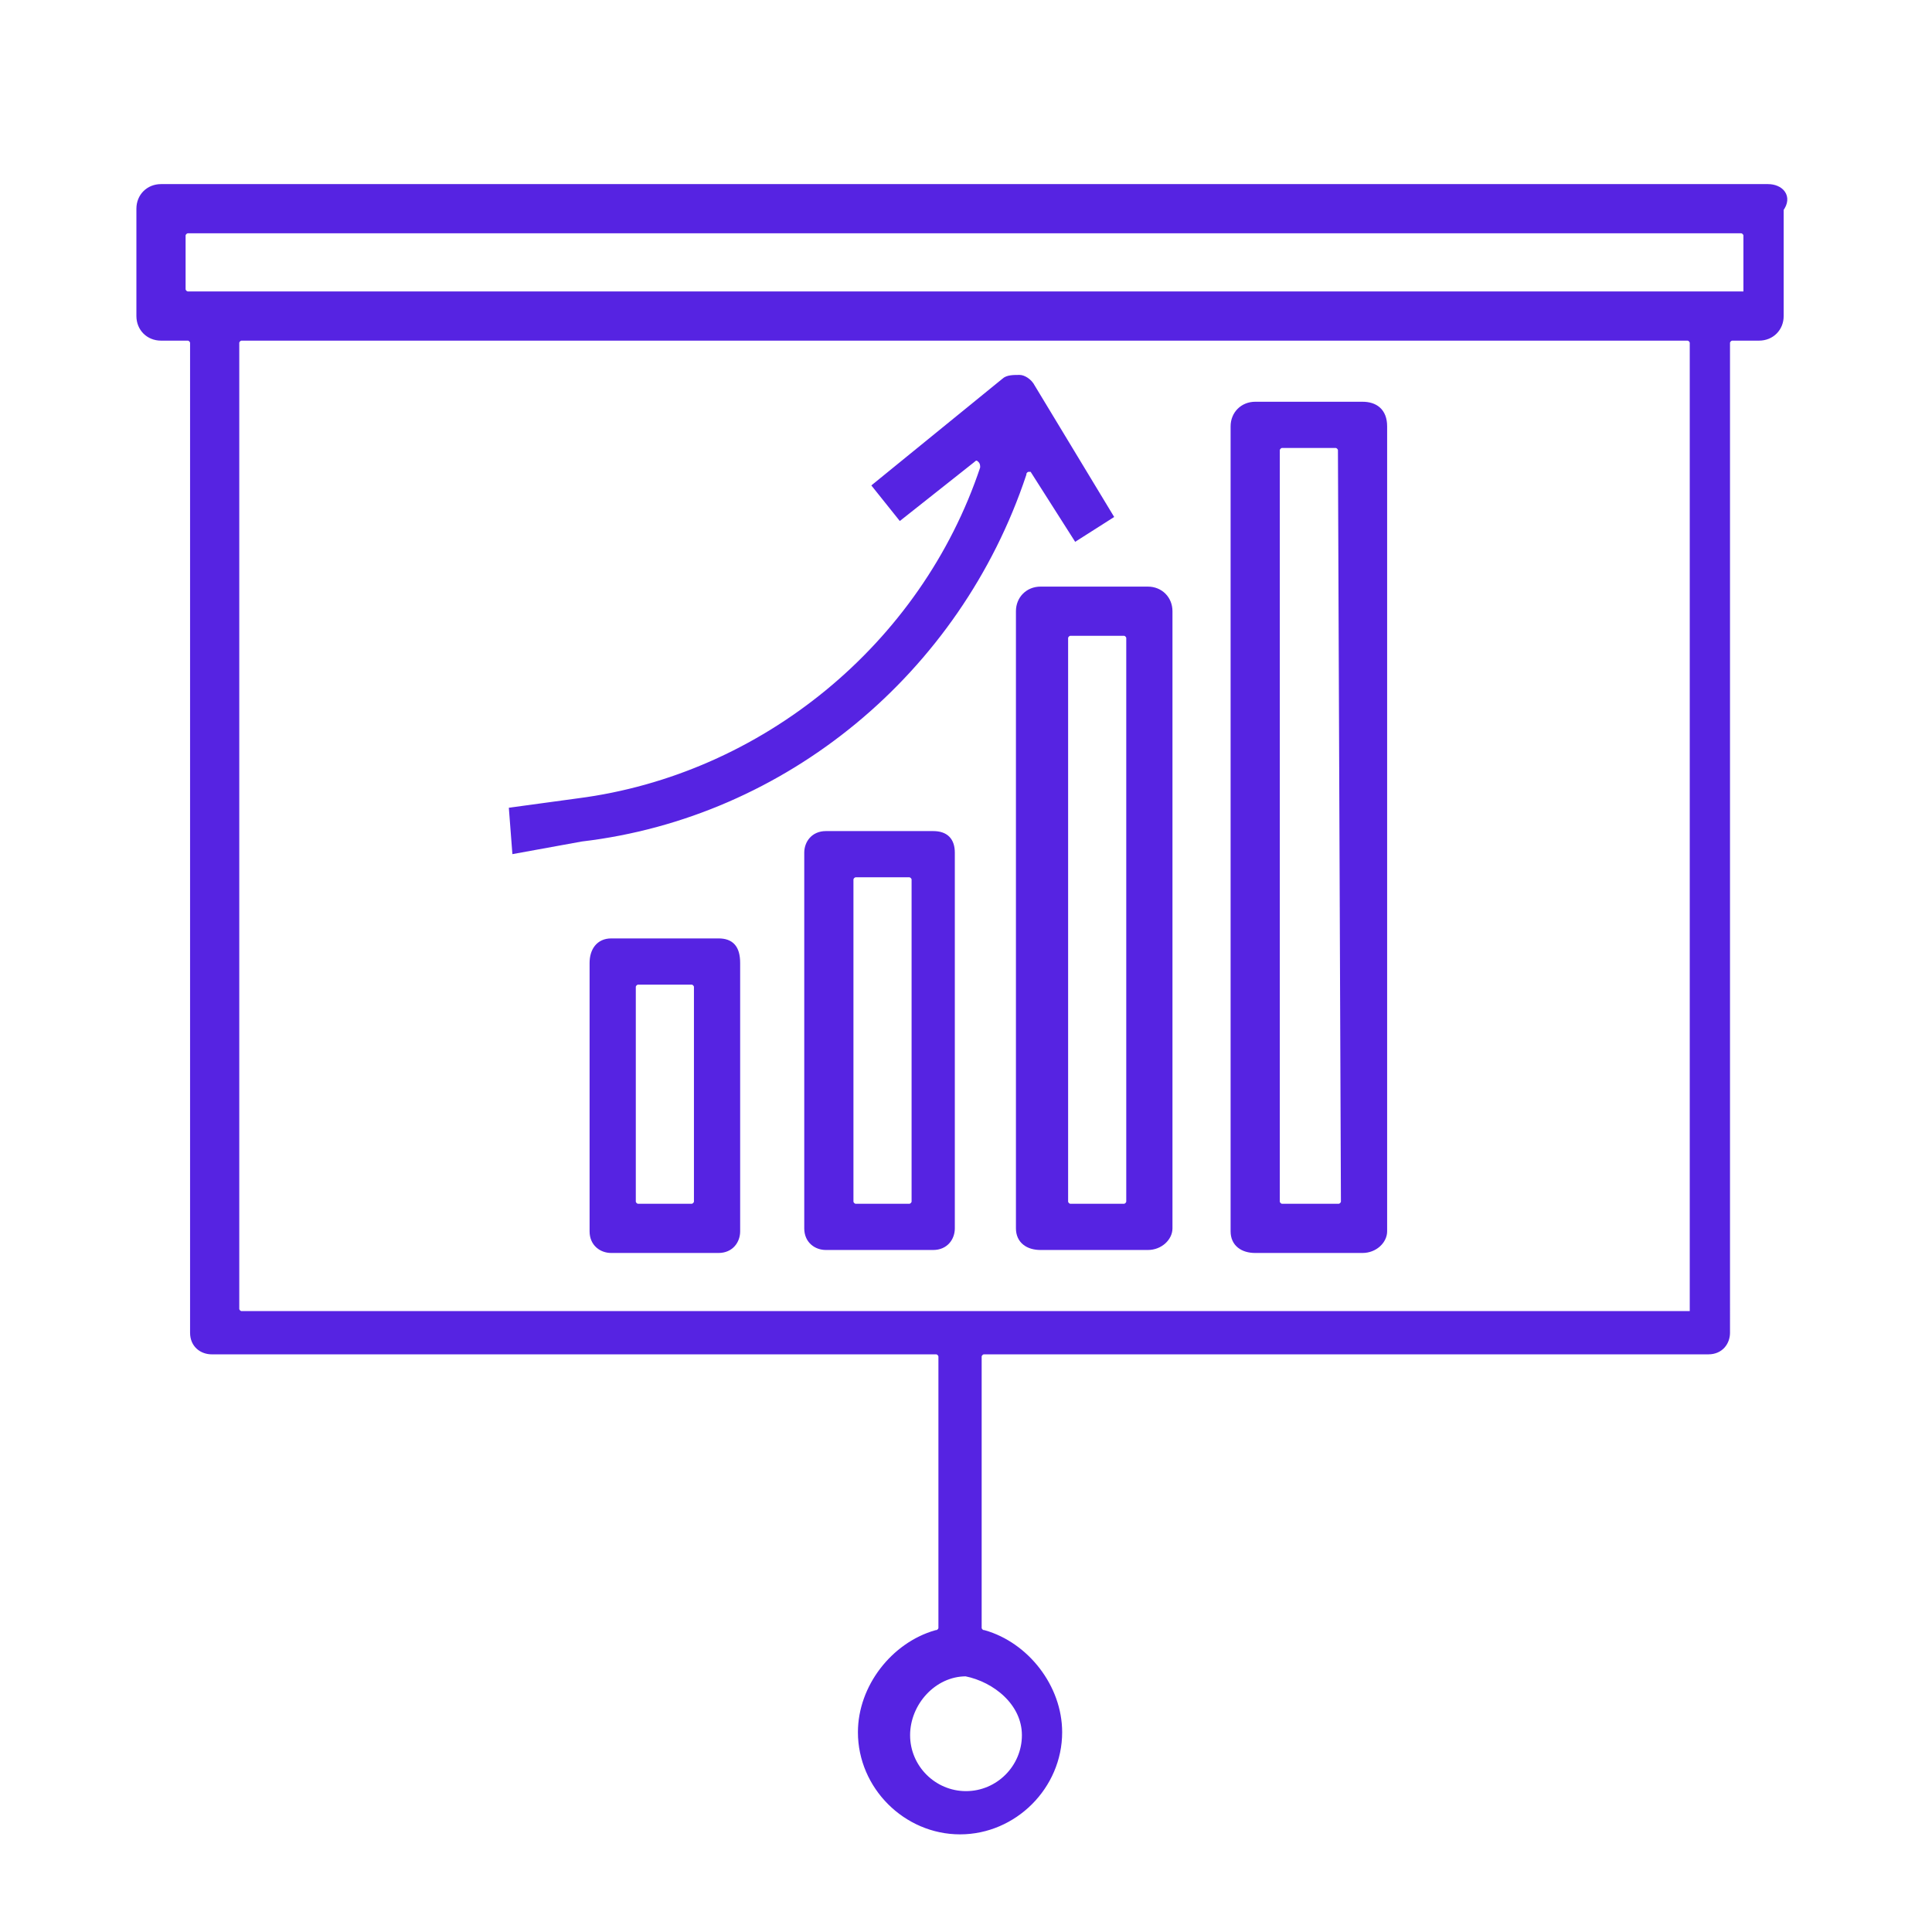 <?xml version="1.0" encoding="utf-8"?>
<!-- Generator: Adobe Illustrator 27.0.1, SVG Export Plug-In . SVG Version: 6.00 Build 0)  -->
<svg version="1.1" id="Layer_1" xmlns="http://www.w3.org/2000/svg" xmlns:xlink="http://www.w3.org/1999/xlink" x="0px" y="0px"
	 viewBox="0 0 64.8 64.8" style="enable-background:new 0 0 64.8 64.8;" xml:space="preserve">
<style type="text/css">
	.st0{fill:#5623E2;stroke:#5623E2;stroke-width:0.25;stroke-miterlimit:10;}
</style>
<g>
	<path class="st0" d="M59.3,6.3H5.4C5,6.3,4.7,6.6,4.7,7v3.6c0,0.4,0.3,0.7,0.7,0.7h0.9c0.1,0,0.2,0.1,0.2,0.2v33.2
		c0,0.4,0.3,0.6,0.6,0.6h24.3c0.1,0,0.2,0.1,0.2,0.2v9.1c0,0.1-0.1,0.2-0.2,0.2c-1.4,0.4-2.5,1.8-2.5,3.3c0,1.8,1.5,3.3,3.3,3.3
		s3.3-1.5,3.3-3.3c0-1.5-1.1-2.9-2.5-3.3c-0.1,0-0.2-0.1-0.2-0.2v-9.1c0-0.1,0.1-0.2,0.2-0.2h24.3c0.4,0,0.6-0.3,0.6-0.6V11.5
		c0-0.1,0.1-0.2,0.2-0.2H59c0.4,0,0.7-0.3,0.7-0.7V7C60,6.6,59.7,6.3,59.3,6.3z M34.4,58.2c0,1.1-0.9,2-2,2s-2-0.9-2-2
		s0.9-2.1,2-2.1C33.4,56.3,34.4,57.1,34.4,58.2z M56.9,43.9c0,0.1-0.1,0.2-0.2,0.2H8.1c-0.1,0-0.2-0.1-0.2-0.2V11.5
		c0-0.1,0.1-0.2,0.2-0.2h48.5c0.1,0,0.2,0.1,0.2,0.2v32.4H56.9z M58.7,9.7c0,0.1-0.1,0.2-0.2,0.2H6.3c-0.1,0-0.2-0.1-0.2-0.2V7.9
		c0-0.1,0.1-0.2,0.2-0.2h52.1c0.1,0,0.2,0.1,0.2,0.2v1.8H58.7z"/>
	<path class="st0" d="M24.1,31.6h-3.6c-0.4,0-0.6,0.3-0.6,0.7v9c0,0.4,0.3,0.6,0.6,0.6h3.6c0.4,0,0.6-0.3,0.6-0.6v-9
		C24.7,31.8,24.5,31.6,24.1,31.6z M23.4,40.3c0,0.1-0.1,0.2-0.2,0.2h-1.8c-0.1,0-0.2-0.1-0.2-0.2v-7.2c0-0.1,0.1-0.2,0.2-0.2h1.8
		c0.1,0,0.2,0.1,0.2,0.2V40.3z"/>
	<path class="st0" d="M31.3,28h-3.6c-0.4,0-0.6,0.3-0.6,0.6v12.6c0,0.4,0.3,0.6,0.6,0.6h3.6c0.4,0,0.6-0.3,0.6-0.6V28.6
		C31.9,28.2,31.7,28,31.3,28z M30.7,40.3c0,0.1-0.1,0.2-0.2,0.2h-1.8c-0.1,0-0.2-0.1-0.2-0.2V29.5c0-0.1,0.1-0.2,0.2-0.2h1.8
		c0.1,0,0.2,0.1,0.2,0.2V40.3z"/>
	<path class="st0" d="M38.5,19.8h-3.6c-0.4,0-0.7,0.3-0.7,0.7v20.7c0,0.4,0.3,0.6,0.7,0.6h3.6c0.4,0,0.7-0.3,0.7-0.6V20.5
		C39.2,20.1,38.9,19.8,38.5,19.8z M37.9,40.3c0,0.1-0.1,0.2-0.2,0.2h-1.8c-0.1,0-0.2-0.1-0.2-0.2V21.4c0-0.1,0.1-0.2,0.2-0.2h1.8
		c0.1,0,0.2,0.1,0.2,0.2V40.3z"/>
	<path class="st0" d="M45.7,13.6h-3.6c-0.4,0-0.7,0.3-0.7,0.7v27c0,0.4,0.3,0.6,0.7,0.6h3.6c0.4,0,0.7-0.3,0.7-0.6v-27
		C46.4,13.8,46.1,13.6,45.7,13.6z M45.1,40.3c0,0.1-0.1,0.2-0.2,0.2H43c-0.1,0-0.2-0.1-0.2-0.2V15.1c0-0.1,0.1-0.2,0.2-0.2h1.8
		c0.1,0,0.2,0.1,0.2,0.2L45.1,40.3L45.1,40.3z"/>
	<path class="st0" d="M37.2,17.3L36.1,18l-1.4-2.2c0-0.1-0.1-0.1-0.2-0.1c-0.1,0-0.2,0.1-0.2,0.2c-2.2,6.6-8,11.4-14.8,12.2l0,0
		l-2.2,0.4l-0.1-1.3l2.2-0.3C25.6,26.1,31,21.7,33,15.7c0-0.1,0-0.2-0.1-0.3s-0.2-0.1-0.3,0l-2.4,1.9l-0.8-1l4.3-3.5
		c0.1-0.1,0.3-0.1,0.5-0.1c0.1,0,0.3,0.1,0.4,0.3L37.2,17.3z"/>
</g>
</svg>
